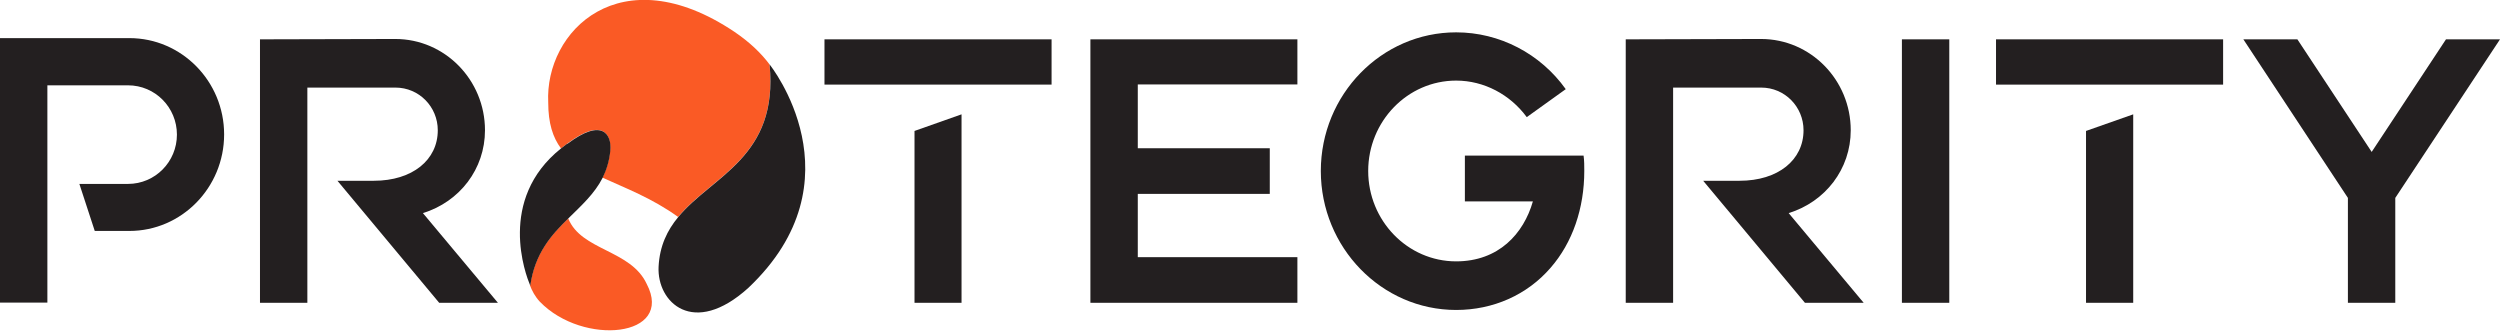 <?xml version="1.0" encoding="UTF-8"?>
<svg xmlns="http://www.w3.org/2000/svg" width="143" height="19" viewBox="0 0 143 19" fill="none">
  <g clip-path="url(#clip0_4055_7366)">
    <path d="M44.029 3.7C43.539 3.04 42.879 2.41 42.009 1.82C35.489 -2.55 31.149 1.78 31.359 5.87C31.359 7.04 31.619 7.86 32.089 8.49C32.199 8.4 32.319 8.31 32.439 8.22C34.479 6.68 34.989 7.72 34.899 8.61C34.839 9.21 34.679 9.71 34.459 10.16C35.739 10.75 37.279 11.32 38.789 12.41C40.749 10.03 44.539 8.99 44.019 3.7" fill="#FA5A25"></path>
    <path d="M44.021 3.7C44.541 9 40.751 10.04 38.791 12.42C38.171 13.17 37.731 14.06 37.671 15.26C37.571 17.29 39.661 19.31 42.801 16.47C49.331 10.3 44.031 3.7 44.031 3.7" fill="#231F20"></path>
    <path d="M30.331 16.35C30.331 16.35 30.331 16.33 30.301 16.29C30.431 16.64 30.611 16.97 30.881 17.26C33.351 19.81 38.591 19.3 36.991 16.24C36.081 14.28 33.241 14.34 32.501 12.49C31.531 13.44 30.581 14.49 30.321 16.35" fill="#FA5A25"></path>
    <path d="M32.441 8.22C32.321 8.31 32.201 8.4 32.091 8.49C28.421 11.42 30.081 15.74 30.311 16.29C30.331 16.33 30.331 16.35 30.331 16.35C30.591 14.49 31.541 13.44 32.511 12.49C33.251 11.76 34.001 11.09 34.471 10.17C34.691 9.72 34.851 9.22 34.911 8.62C35.001 7.73 34.491 6.69 32.451 8.23" fill="#231F20"></path>
    <path d="M139.91 2.25L135.66 8.69L131.41 2.25H128.32L134.3 11.32V17.32H137.01V11.32L143 2.25H139.91Z" fill="#231F20"></path>
    <path d="M127.162 2.25H114.172V4.84H127.162V2.25Z" fill="#231F20"></path>
    <path d="M119.32 17.32H122.02V6.54L119.32 7.49V17.32Z" fill="#231F20"></path>
    <path d="M111.499 2.25H108.789V17.32H111.499V2.25Z" fill="#231F20"></path>
    <path d="M100.722 5.01H100.742C102.092 5.01 103.162 6.11 103.162 7.45C103.162 9.15 101.712 10.34 99.502 10.34H97.422L103.242 17.32H106.602L102.312 12.19C104.412 11.54 105.862 9.67 105.862 7.45C105.862 4.58 103.572 2.23 100.732 2.23H100.712L92.992 2.25V17.32H95.702V5.01H100.702H100.722Z" fill="#231F20"></path>
    <path d="M83.791 8.89V11.52H87.681C87.151 13.37 85.721 14.95 83.291 14.95C80.511 14.95 78.261 12.62 78.261 9.78C78.261 6.94 80.511 4.61 83.291 4.61C84.891 4.61 86.381 5.41 87.331 6.7L89.561 5.1C88.111 3.07 85.781 1.85 83.291 1.85C79.021 1.85 75.551 5.41 75.551 9.78C75.551 14.15 79.021 17.73 83.291 17.73C85.411 17.73 87.351 16.87 88.691 15.32C89.951 13.88 90.621 11.91 90.621 9.78C90.621 9.48 90.621 9.2 90.581 8.9H83.791V8.89Z" fill="#231F20"></path>
    <path d="M74.211 4.83V2.25H62.371V17.32H74.211V14.71H65.081V11.09H72.631V8.48H65.081V4.83H74.211Z" fill="#231F20"></path>
    <path d="M7.4 2.18H0V17.31H2.71V4.88H7.32C8.88 4.88 10.12 6.15 10.12 7.7C10.12 9.25 8.88 10.52 7.32 10.52H4.54L5.42 13.21H7.4C10.39 13.21 12.82 10.73 12.82 7.69C12.82 4.65 10.39 2.18 7.4 2.18Z" fill="#231F20"></path>
    <path d="M22.601 5.01H22.621C23.971 5.01 25.041 6.11 25.041 7.45C25.041 9.15 23.591 10.34 21.381 10.34H19.301L25.121 17.32H28.481L24.191 12.19C26.291 11.54 27.741 9.67 27.741 7.45C27.741 4.58 25.451 2.23 22.611 2.23H22.591L14.871 2.25V17.32H17.581V5.01H22.581H22.601Z" fill="#231F20"></path>
    <path d="M52.31 17.32H55V6.54L52.31 7.49V17.32ZM60.15 2.25H47.16V4.84H60.15V2.25Z" fill="#231F20"></path>
  </g>
  <defs>
    <clipPath id="clip0_4055_7366">
      <rect width="143" height="18.89" fill="white"></rect>
    </clipPath>
  </defs>
</svg>
